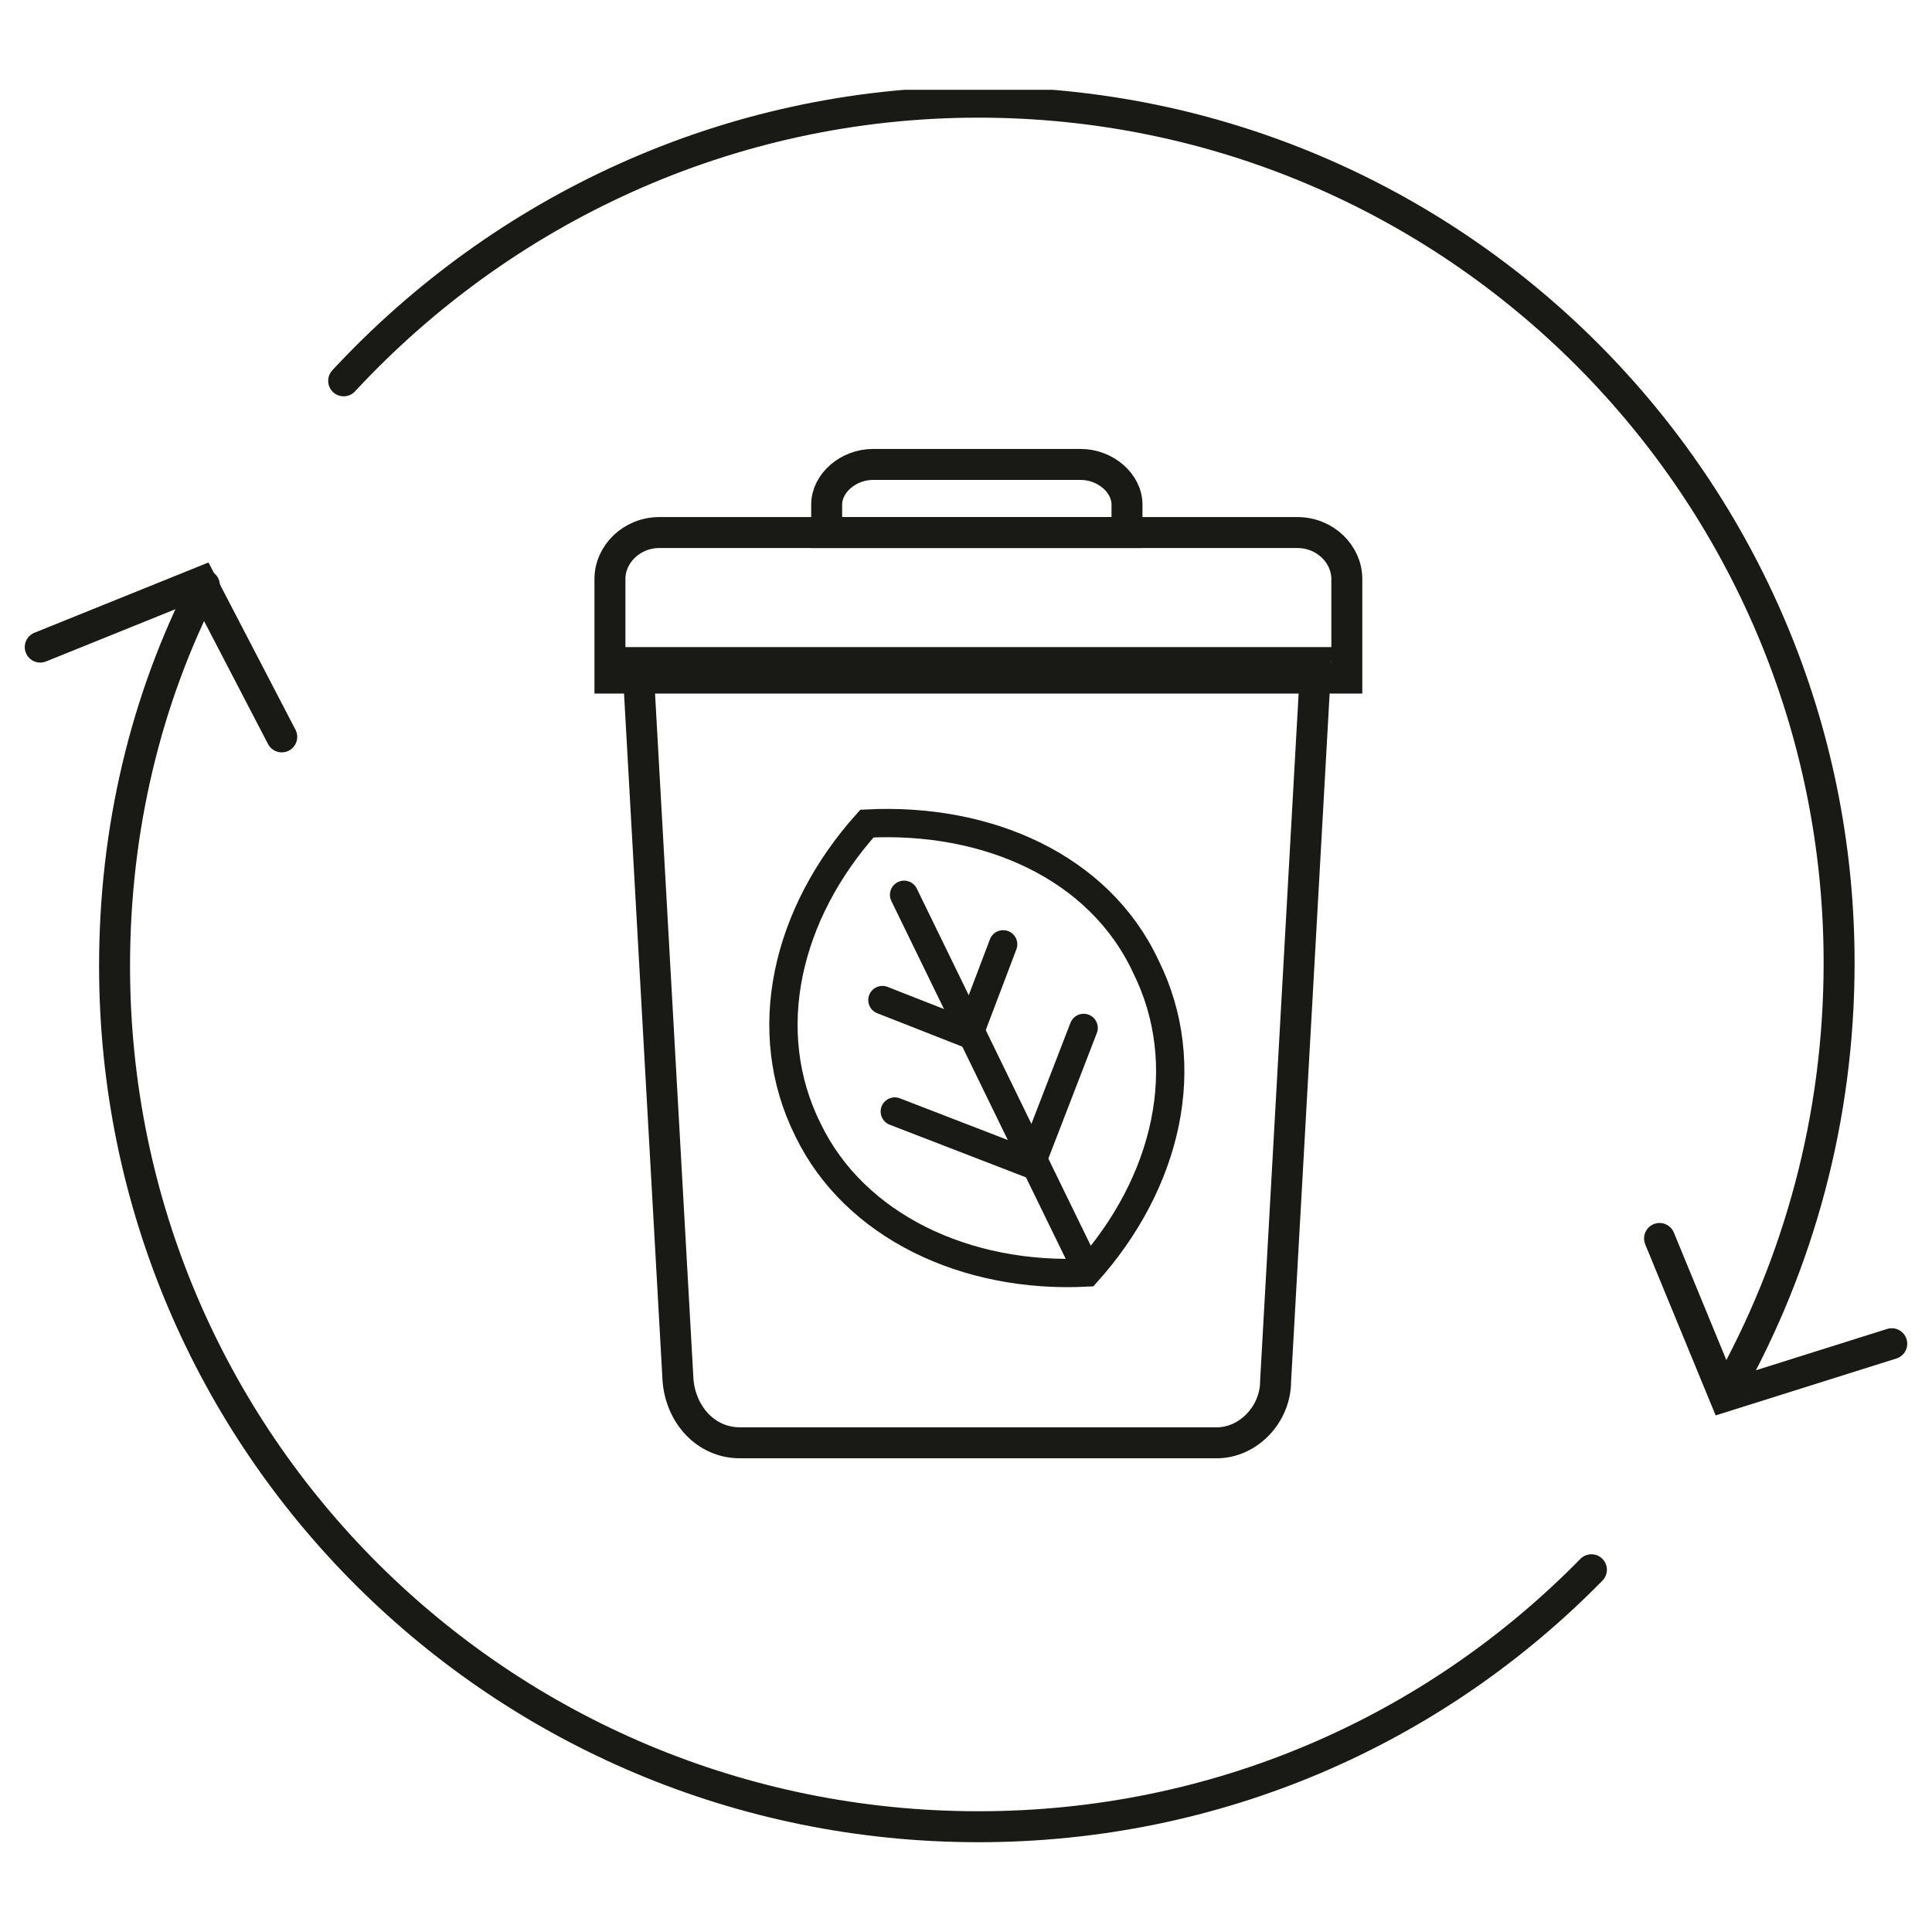 <?xml version="1.0" encoding="utf-8"?>
<!-- Generator: Adobe Illustrator 28.6.0, SVG Export Plug-In . SVG Version: 9.03 Build 54939)  -->
<svg version="1.0" id="Ebene_1" xmlns="http://www.w3.org/2000/svg" xmlns:xlink="http://www.w3.org/1999/xlink" x="0px" y="0px"
	 viewBox="0 0 62.4 62.4" style="enable-background:new 0 0 62.4 62.4;" xml:space="preserve">
<style type="text/css">
	.st0{clip-path:url(#SVGID_00000158016364440143580930000001534318958386201221_);fill:none;stroke:#191915;stroke-linecap:round;}
	.st1{clip-path:url(#SVGID_00000158016364440143580930000001534318958386201221_);fill:none;stroke:#191915;stroke-miterlimit:10;}
	.st2{fill:none;stroke:#191915;stroke-linecap:round;}
	.st3{clip-path:url(#SVGID_00000011732680278582492540000006322073801935745459_);fill:none;stroke:#191915;stroke-linecap:round;}
	.st4{fill:none;stroke:#191915;stroke-width:0.914;stroke-linecap:round;stroke-linejoin:round;stroke-miterlimit:10;}
	.st5{fill:none;stroke:#191915;stroke-width:0.914;stroke-linecap:round;}
	.st6{clip-path:url(#SVGID_00000134208738591717129240000004813823467890369973_);fill:none;stroke:#191915;stroke-width:0.914;}
</style>
<g>
	<defs>
		<rect id="SVGID_1_" x="0.8" y="2.9" width="60.8" height="56.7"/>
	</defs>
	<clipPath id="SVGID_00000088847662345247422310000000051584793428877240_">
		<use xlink:href="#SVGID_1_"  style="overflow:visible;"/>
	</clipPath>
	
		<path style="clip-path:url(#SVGID_00000088847662345247422310000000051584793428877240_);fill:none;stroke:#191915;stroke-linecap:round;" d="
		M51.4,50.7C46.3,55.9,39.3,59,31.6,59C16.2,59,3.7,46.6,3.7,31.2c0-4.4,1-8.6,2.9-12.3"/>
	
		<polyline style="clip-path:url(#SVGID_00000088847662345247422310000000051584793428877240_);fill:none;stroke:#191915;stroke-linecap:round;" points="
		53.6,40 55.7,45.1 61.1,43.4 	"/>
	
		<polyline style="clip-path:url(#SVGID_00000088847662345247422310000000051584793428877240_);fill:none;stroke:#191915;stroke-linecap:round;" points="
		9.1,23.8 6.5,18.8 1.3,20.9 	"/>
	
		<path style="clip-path:url(#SVGID_00000088847662345247422310000000051584793428877240_);fill:none;stroke:#191915;stroke-miterlimit:10;" d="
		M39.3,46.6H23.9c-1.1,0-1.9-0.9-2-2l-1.3-23.2h21.9l-1.3,23.2C41.2,45.7,40.3,46.6,39.3,46.6z"/>
	
		<path style="clip-path:url(#SVGID_00000088847662345247422310000000051584793428877240_);fill:none;stroke:#191915;stroke-miterlimit:10;" d="
		M43.5,21.9H19.7v-3.2c0-0.8,0.7-1.5,1.6-1.5h20.6c0.9,0,1.6,0.7,1.6,1.5V21.9z"/>
	
		<path style="clip-path:url(#SVGID_00000088847662345247422310000000051584793428877240_);fill:none;stroke:#191915;stroke-miterlimit:10;" d="
		M36.4,17.2h-9.7v-0.9c0-0.7,0.7-1.3,1.5-1.3h6.7c0.8,0,1.5,0.6,1.5,1.3V17.2z"/>
</g>
<path class="st2" d="M6.6,18.9"/>
<g>
	<defs>
		<rect id="SVGID_00000168093234167163569150000012083977676184107146_" x="0.8" y="2.9" width="60.8" height="56.7"/>
	</defs>
	<clipPath id="SVGID_00000062890646938375095000000003090035303703945397_">
		<use xlink:href="#SVGID_00000168093234167163569150000012083977676184107146_"  style="overflow:visible;"/>
	</clipPath>
	
		<path style="clip-path:url(#SVGID_00000062890646938375095000000003090035303703945397_);fill:none;stroke:#191915;stroke-linecap:round;" d="
		M11.1,12.3c5.1-5.5,12.4-9,20.5-9c15.4,0,27.8,12.5,27.8,27.8c0,5-1.3,9.7-3.6,13.8"/>
</g>
<path class="st2" d="M11.1,12.3"/>
<line class="st4" x1="29.2" y1="28.9" x2="34.9" y2="40.6"/>
<polyline class="st5" points="28.9,35.9 33.3,37.6 35,33.2 "/>
<polyline class="st5" points="28.5,32.3 31.3,33.4 32.4,30.5 "/>
<g>
	<defs>
		<rect id="SVGID_00000086679734951914139170000001371081527120058022_" x="0.8" y="2.9" width="60.8" height="56.7"/>
	</defs>
	<clipPath id="SVGID_00000035504684339356710880000002501586567140798143_">
		<use xlink:href="#SVGID_00000086679734951914139170000001371081527120058022_"  style="overflow:visible;"/>
	</clipPath>
	
		<path style="clip-path:url(#SVGID_00000035504684339356710880000002501586567140798143_);fill:none;stroke:#191915;stroke-width:0.914;" d="
		M28,26.6c-2.6,2.9-3.5,6.7-1.9,9.9c1.5,3.1,5.1,4.8,9,4.6c2.6-2.9,3.5-6.7,1.9-9.9C35.5,28,31.9,26.4,28,26.6z"/>
</g>
</svg>
